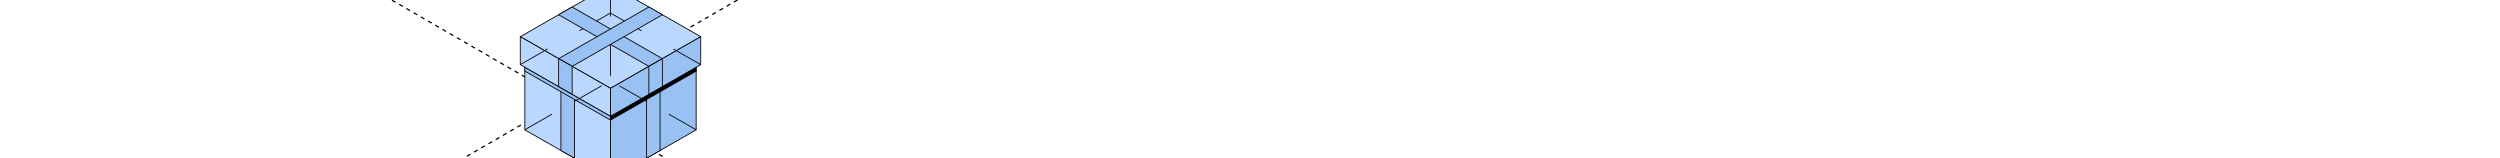 <?xml version="1.0" encoding="UTF-8"?> <svg xmlns="http://www.w3.org/2000/svg" width="1200" height="76" viewBox="0 0 1200 76" fill="none"><g clip-path="url(#clip0_4864_4713)"><path d="M8 -103.906L787.565 346.123" stroke="black" stroke-width="0.6" stroke-linejoin="round" stroke-dasharray="2 2"></path><path d="M814.734 -265.977L35.17 184.052" stroke="black" stroke-width="0.6" stroke-linejoin="round" stroke-dasharray="2 2"></path><path d="M293.036 42.389L336.342 17.615L293.036 -7.164L249.734 17.615L293.036 42.389Z" fill="#BAD8FF" stroke="black" stroke-width="0.4" stroke-miterlimit="10" stroke-linejoin="round"></path><path d="M271.739 9.14L311.447 31.855L317.932 28.146L274.625 3.367L268.141 7.081L271.739 9.14Z" fill="#9AC1F4" stroke="black" stroke-width="0.4" stroke-miterlimit="10" stroke-linejoin="round"></path><path d="M268.141 28.146L274.625 31.855L317.932 7.081L311.447 3.367L268.141 28.146Z" fill="#9AC1F4" stroke="black" stroke-width="0.4" stroke-miterlimit="10" stroke-linejoin="round"></path><path d="M293.036 85.848L251.93 62.326V31.016L293.036 54.537V85.848Z" fill="#BAD8FF" stroke="black" stroke-width="0.4" stroke-miterlimit="10" stroke-linejoin="round"></path><path d="M275.727 44.631L269.242 40.922V72.233L275.727 75.942V44.631Z" fill="#9AC1F4" stroke="black" stroke-width="0.4" stroke-miterlimit="10" stroke-linejoin="round"></path><path d="M251.93 34.131L293.036 57.647V55.79L251.93 32.273V34.131Z" fill="#9AC1F4" stroke="black" stroke-width="0.4" stroke-miterlimit="10" stroke-linejoin="round"></path><path d="M293.036 55.794L249.734 31.02V17.617L293.036 42.391V55.794Z" fill="#BAD8FF" stroke="black" stroke-width="0.4" stroke-miterlimit="10" stroke-linejoin="round"></path><path d="M274.625 31.857L268.141 28.148V41.552L274.625 45.26V31.857Z" fill="#9AC1F4" stroke="black" stroke-width="0.4" stroke-miterlimit="10" stroke-linejoin="round"></path><path d="M293.039 85.848L334.15 62.326V31.016L293.039 54.537V85.848Z" fill="#9AC1F4" stroke="black" stroke-width="0.4" stroke-miterlimit="10" stroke-linejoin="round"></path><path d="M310.344 44.631L316.828 40.922V72.233L310.344 75.942V44.631Z" fill="#9AC1F4" stroke="black" stroke-width="0.4" stroke-miterlimit="10" stroke-linejoin="round"></path><path d="M334.15 34.131L293.039 57.647V55.79L334.15 32.273V34.131Z" fill="black" stroke="black" stroke-width="0.4" stroke-miterlimit="10" stroke-linejoin="round"></path><path d="M293.039 55.794L336.346 31.02V17.617L293.039 42.391V55.794Z" fill="#9AC1F4" stroke="black" stroke-width="0.4" stroke-miterlimit="10" stroke-linejoin="round"></path><path d="M311.453 31.857L317.937 28.148V41.552L311.453 45.26V31.857Z" fill="#9AC1F4" stroke="black" stroke-width="0.4" stroke-miterlimit="10" stroke-linejoin="round"></path><path d="M293.005 21.555L293 38.76" stroke="black" stroke-width="0.4" stroke-miterlimit="10" stroke-linecap="round" stroke-linejoin="round" stroke-dasharray="14.9 17.88"></path><path d="M293.013 -7.125L293.008 13.914" stroke="black" stroke-width="0.4" stroke-miterlimit="10" stroke-linecap="round" stroke-linejoin="round" stroke-dasharray="14.9 17.88"></path><path d="M310.287 48.65L293 38.758" stroke="black" stroke-width="0.4" stroke-miterlimit="10" stroke-linecap="round" stroke-linejoin="round" stroke-dasharray="14.9 17.88"></path><path d="M334.125 62.292L316.945 52.461" stroke="black" stroke-width="0.4" stroke-miterlimit="10" stroke-linecap="round" stroke-linejoin="round" stroke-dasharray="14.9 17.88"></path><path d="M275.766 48.617L292.996 38.758" stroke="black" stroke-width="0.4" stroke-miterlimit="10" stroke-linecap="round" stroke-linejoin="round" stroke-dasharray="14.9 17.88"></path><path d="M251.945 62.249L269.243 52.352" stroke="black" stroke-width="0.4" stroke-miterlimit="10" stroke-linecap="round" stroke-linejoin="round" stroke-dasharray="14.9 17.88"></path><path d="M286.5 9.983L292.998 6.266" stroke="black" stroke-width="0.4" stroke-miterlimit="10" stroke-linecap="round" stroke-linejoin="round" stroke-dasharray="14.9 17.88"></path><path d="M249.805 30.974L279.799 13.812" stroke="black" stroke-width="0.4" stroke-miterlimit="10" stroke-linecap="round" stroke-linejoin="round" stroke-dasharray="14.9 17.88"></path><path d="M299.648 10.065L293.008 6.273" stroke="black" stroke-width="0.4" stroke-miterlimit="10" stroke-linecap="round" stroke-linejoin="round" stroke-dasharray="14.9 17.88"></path><path d="M336.298 30.99L306.141 13.773" stroke="black" stroke-width="0.4" stroke-miterlimit="10" stroke-linecap="round" stroke-linejoin="round" stroke-dasharray="14.9 17.88"></path></g><defs><clipPath id="clip0_4864_4713"><rect width="1200" height="76" rx="38" fill="white"></rect></clipPath></defs></svg> 